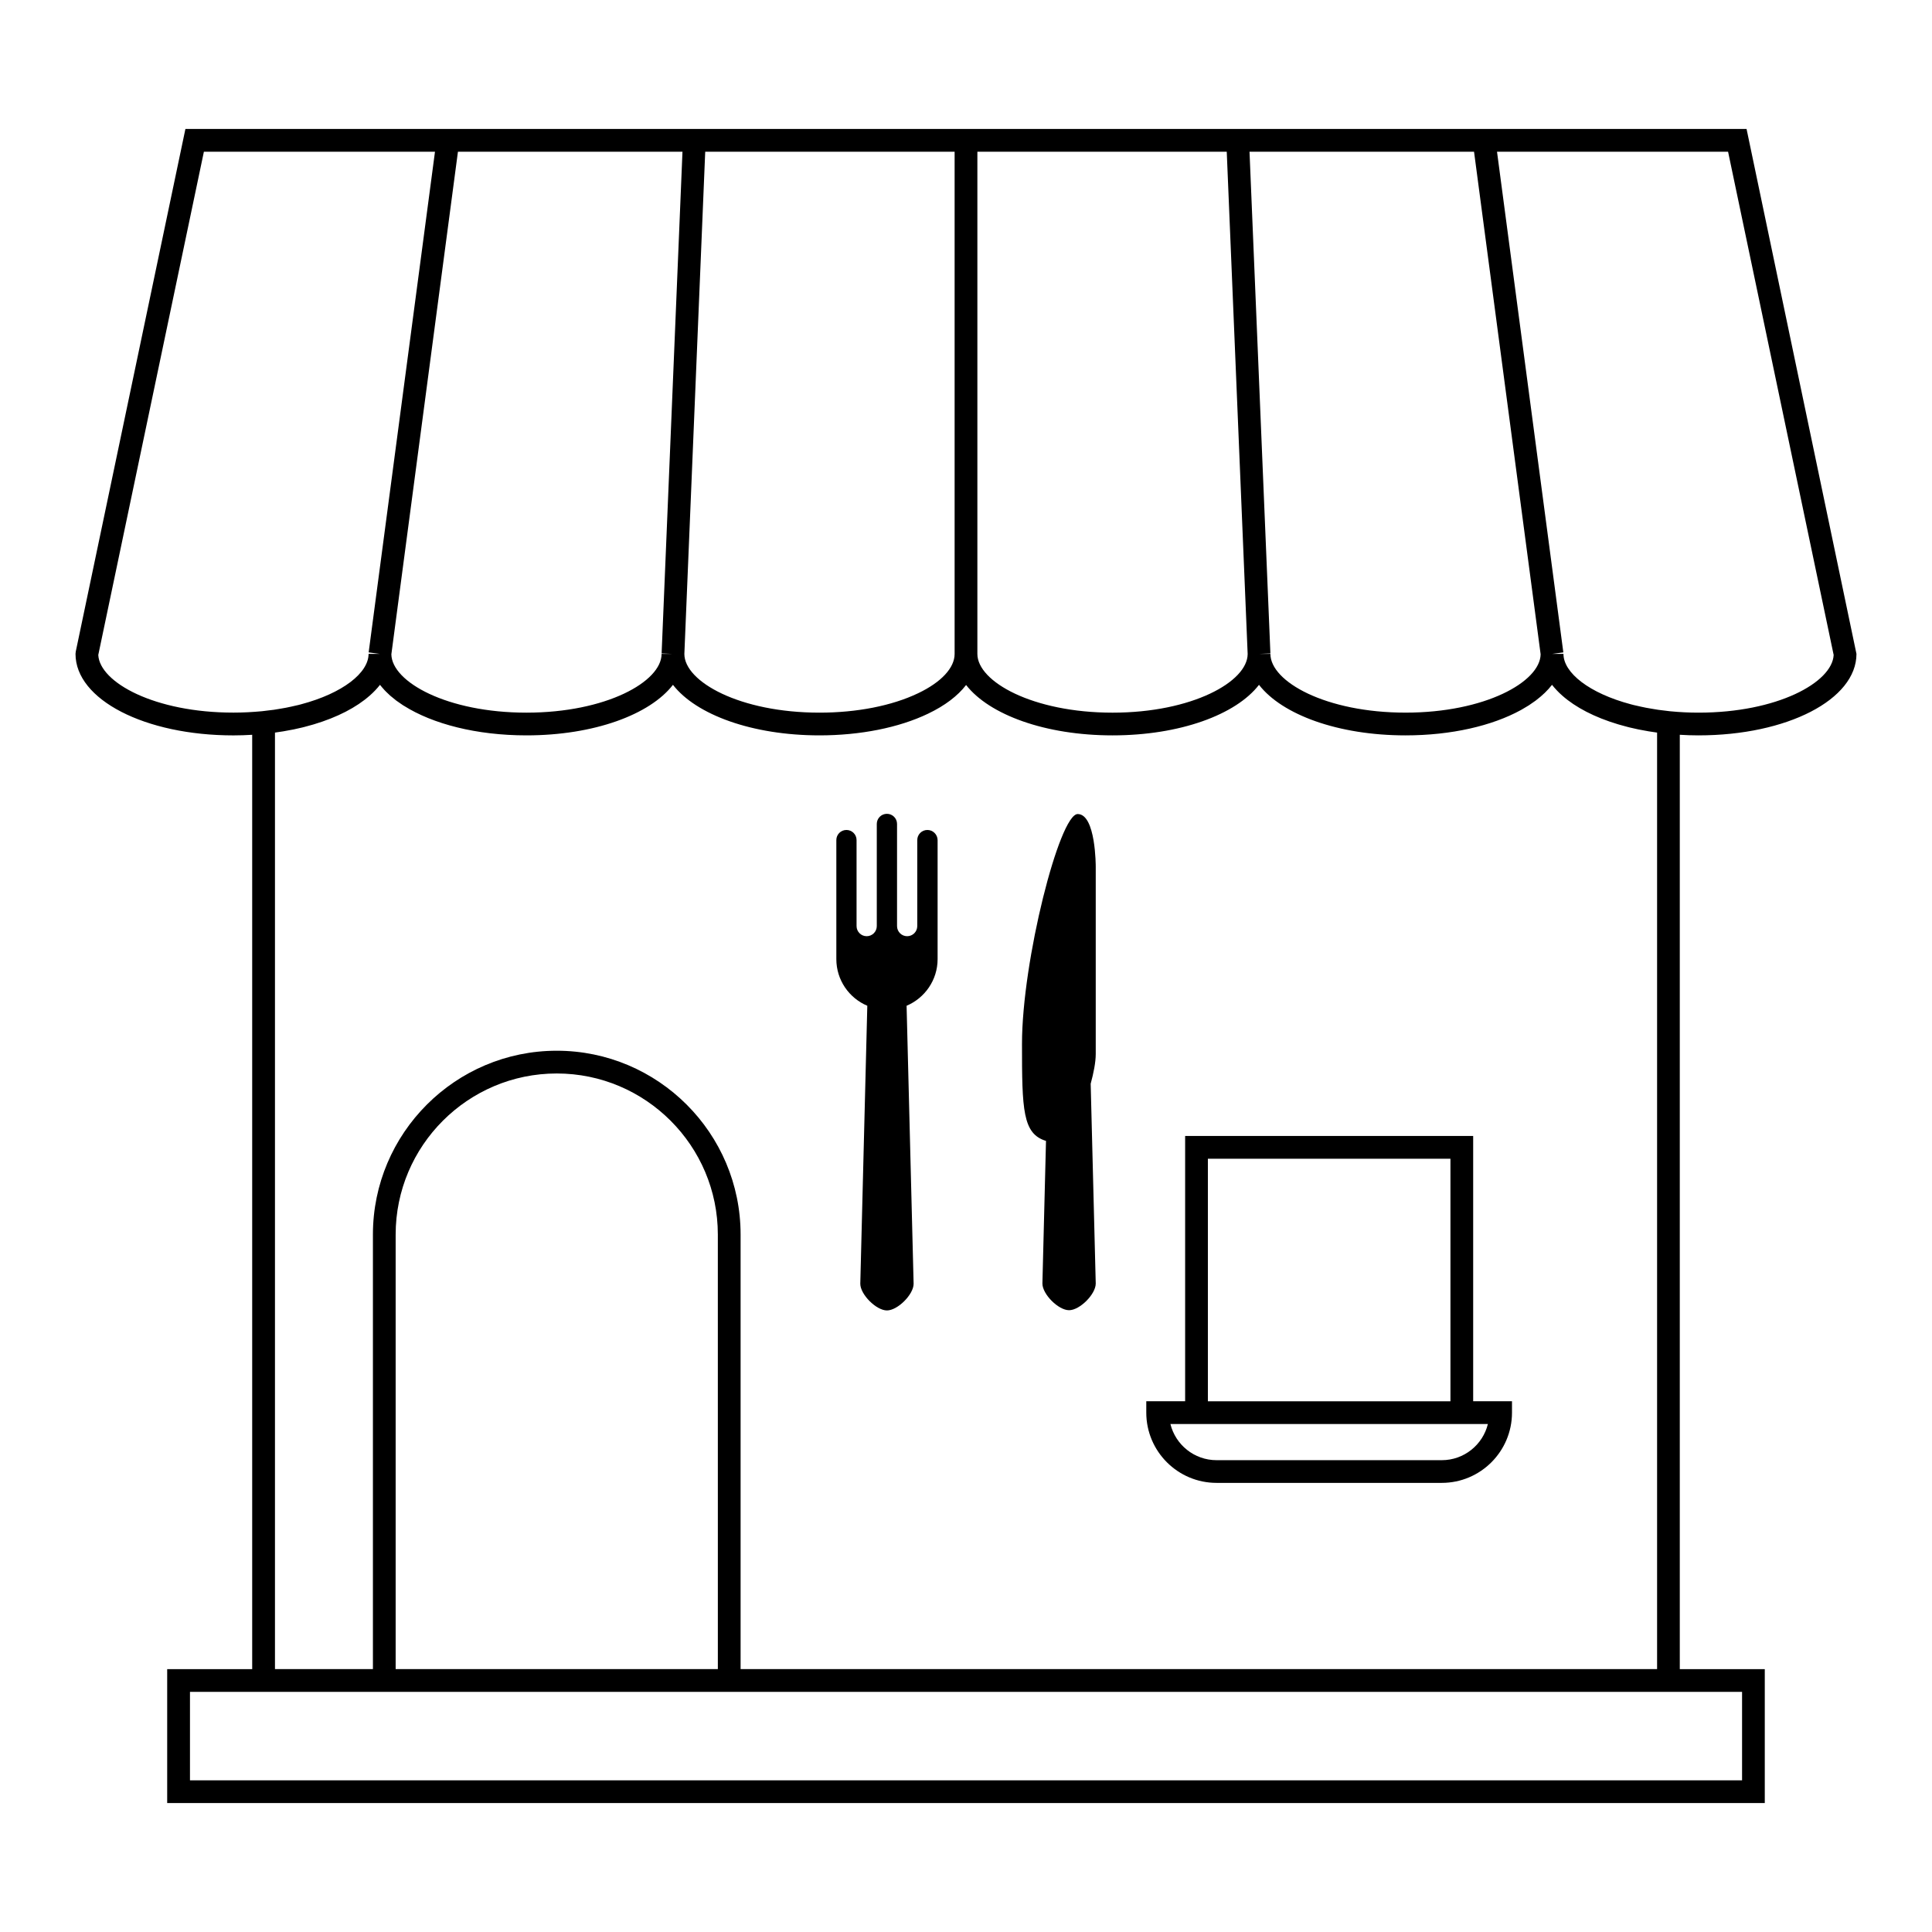 <?xml version="1.0" encoding="UTF-8"?>
<!-- The Best Svg Icon site in the world: iconSvg.co, Visit us! https://iconsvg.co -->
<svg fill="#000000" width="800px" height="800px" version="1.1" viewBox="144 144 512 512" xmlns="http://www.w3.org/2000/svg">
 <g>
  <path d="m389.77 363.95c-1.484 0-2.684 1.195-2.684 2.68v22.793c0 1.477-1.199 2.68-2.684 2.68-1.477 0-2.676-1.203-2.676-2.68v-27.074c0-1.48-1.199-2.68-2.684-2.68-1.484 0-2.684 1.199-2.684 2.68v27.074c0 1.477-1.199 2.68-2.676 2.68-1.484 0-2.684-1.203-2.684-2.68v-22.793c0-1.484-1.199-2.68-2.684-2.68-1.477 0-2.676 1.195-2.676 2.68v31.543c0 5.562 3.387 10.332 8.207 12.363l-1.859 73.672c0 2.836 4.227 7.07 7.062 7.07 2.84 0 7.07-4.231 7.07-7.07l-1.863-73.672c4.82-2.031 8.219-6.805 8.219-12.363v-31.543c-0.02-1.484-1.227-2.68-2.707-2.68z"/>
  <path d="m429.6 359.73c-4.828 0-14.762 38.914-14.762 60.91 0 17.48 0.172 23.832 6.363 25.711l-0.953 37.797c0 2.836 4.227 7.07 7.062 7.07 2.84 0 7.07-4.238 7.07-7.07l-1.34-52.941c0.785-2.906 1.34-5.715 1.34-7.879v-49.641s0.051-13.957-4.781-13.957z"/>
  <path d="m594.13 338.88c23.461 0 41.852-9.48 41.852-21.594l-29.125-139.11h-413.72l-29.059 138.5-0.066 0.617c0 12.113 18.379 21.594 41.848 21.594 1.688 0 3.34-0.059 4.973-0.16v247.62l-22.527-0.004v35.488h423.38v-35.488h-22.523v-247.62c1.633 0.102 3.289 0.16 4.973 0.16zm35.809-21.309c-0.363 7.289-14.957 15.289-35.805 15.289-2.539 0-4.969-0.125-7.309-0.348l-0.367-0.035c-0.613-0.059-1.219-0.145-1.824-0.223-0.402-0.051-0.82-0.098-1.219-0.152-0.574-0.086-1.137-0.18-1.691-0.281-0.508-0.082-1.012-0.168-1.512-0.262-0.453-0.09-0.891-0.18-1.336-0.281-0.656-0.141-1.316-0.289-1.949-0.441-0.242-0.059-0.5-0.125-0.734-0.191-11.027-2.938-17.859-8.34-17.859-13.355h-3.019l2.988-0.395-17.578-132.69h61.234zm-307.6-0.277h-3.012c0 7.367-14.711 15.566-35.816 15.566-21.008 0-35.664-8.125-35.797-15.461l17.645-133.19h59.504l-5.527 132.96zm8.551-133.09h66.094v133.09c0 3.688-3.523 7.488-9.664 10.418-6.934 3.324-16.227 5.148-26.152 5.148-21.094 0-35.789-8.195-35.805-15.551zm72.121 0h66.09l5.543 133.11c-0.031 7.356-14.73 15.547-35.812 15.547-21.105 0-35.816-8.203-35.816-15.566v-133.09zm72.125 0h59.5l17.648 133.19c-0.137 7.336-14.797 15.461-35.801 15.461-21.105 0-35.812-8.203-35.812-15.566h-3.019l3.019-0.121zm-305.09 133.36 27.988-133.36h61.242l-17.578 132.69 2.988 0.395h-3.012c0 5.019-6.832 10.418-17.855 13.348-0.25 0.07-0.5 0.137-0.75 0.195-0.629 0.16-1.281 0.301-1.941 0.441-0.441 0.102-0.887 0.191-1.34 0.281-0.492 0.102-0.992 0.18-1.5 0.262-0.562 0.102-1.125 0.195-1.699 0.281-0.395 0.055-0.797 0.102-1.188 0.141-0.621 0.074-1.223 0.16-1.848 0.227l-0.371 0.035c-2.344 0.215-4.781 0.348-7.316 0.348-20.844 0.012-35.445-7.988-35.82-15.277zm435.62 274.8v23.434h-411.32v-23.434zm-271.43-6.031h-85.383v-115.16c0-23.543 19.156-42.691 42.691-42.691 23.543 0 42.691 19.148 42.691 42.691l0.004 115.16zm248.91-248.19v248.19h-242.88v-115.16c0-26.863-21.855-48.719-48.719-48.719-26.863 0-48.719 21.855-48.719 48.719v115.16h-25.957v-248.19c0.227-0.031 0.449-0.07 0.664-0.102 0.516-0.074 1.023-0.145 1.527-0.227 0.539-0.09 1.074-0.195 1.602-0.297 0.383-0.074 0.781-0.141 1.168-0.215 0.789-0.168 1.57-0.336 2.336-0.527 0.203-0.055 0.398-0.105 0.594-0.152 0.711-0.18 1.402-0.367 2.086-0.574 0.137-0.035 0.277-0.086 0.414-0.121 6.141-1.844 11.191-4.457 14.727-7.594 0.004 0 0.004-0.004 0.012-0.004 0.508-0.441 0.977-0.906 1.43-1.375 0.004-0.004 0.012-0.016 0.02-0.02 0.441-0.469 0.867-0.953 1.25-1.445 0.312 0.402 0.66 0.789 1.008 1.18 0.086 0.09 0.152 0.191 0.242 0.273 0.301 0.324 0.637 0.629 0.961 0.938 0.168 0.152 0.316 0.312 0.484 0.465 0.258 0.23 0.551 0.441 0.828 0.672 0.273 0.215 0.523 0.441 0.805 0.656 0.188 0.145 0.395 0.273 0.59 0.406 0.402 0.289 0.797 0.574 1.23 0.852 0.07 0.035 0.141 0.086 0.215 0.121 7.609 4.805 19.215 7.828 32.449 7.828 17.809 0 32.691-5.461 38.828-13.395 6.141 7.93 21.02 13.395 38.828 13.395 10.812 0 21.023-2.031 28.754-5.734 4.484-2.137 7.891-4.734 10.105-7.617 6.16 7.906 21.02 13.352 38.797 13.352 17.809 0 32.691-5.461 38.824-13.395 6.141 7.93 21.02 13.395 38.828 13.395 12.16 0 22.949-2.543 30.531-6.688 0.047-0.031 0.105-0.055 0.156-0.086 0.406-0.227 0.797-0.469 1.18-0.699 0.273-0.16 0.551-0.316 0.805-0.484 0.195-0.125 0.379-0.266 0.574-0.395 0.422-0.289 0.848-0.562 1.246-0.863 0.039-0.031 0.07-0.051 0.102-0.086 1.676-1.266 3.102-2.637 4.231-4.098 0.379 0.492 0.801 0.969 1.246 1.438 0.012 0.016 0.023 0.031 0.039 0.047 0.438 0.457 0.906 0.918 1.41 1.355 0.012 0.004 0.012 0.016 0.023 0.02 3.531 3.129 8.578 5.742 14.715 7.582 0.133 0.035 0.273 0.086 0.414 0.121 0.691 0.207 1.379 0.395 2.09 0.574 0.195 0.047 0.395 0.102 0.59 0.152 0.77 0.191 1.562 0.363 2.344 0.527 0.387 0.074 0.77 0.141 1.152 0.215 0.535 0.102 1.066 0.207 1.617 0.297 0.5 0.082 1.004 0.152 1.512 0.227 0.246 0.035 0.461 0.07 0.688 0.105z"/>
  <path d="m534.41 445.04h-76.336v70.305h-10.297v3.012c0 10.27 8.352 18.621 18.621 18.621h59.688c10.27 0 18.609-8.352 18.609-18.621v-3.012h-10.289v-70.305zm-70.309 6.031h64.281v64.281h-64.281zm74.203 70.309c-1.344 5.5-6.316 9.582-12.223 9.582h-59.68c-5.91 0-10.879-4.086-12.227-9.582z"/>
 </g>
</svg>